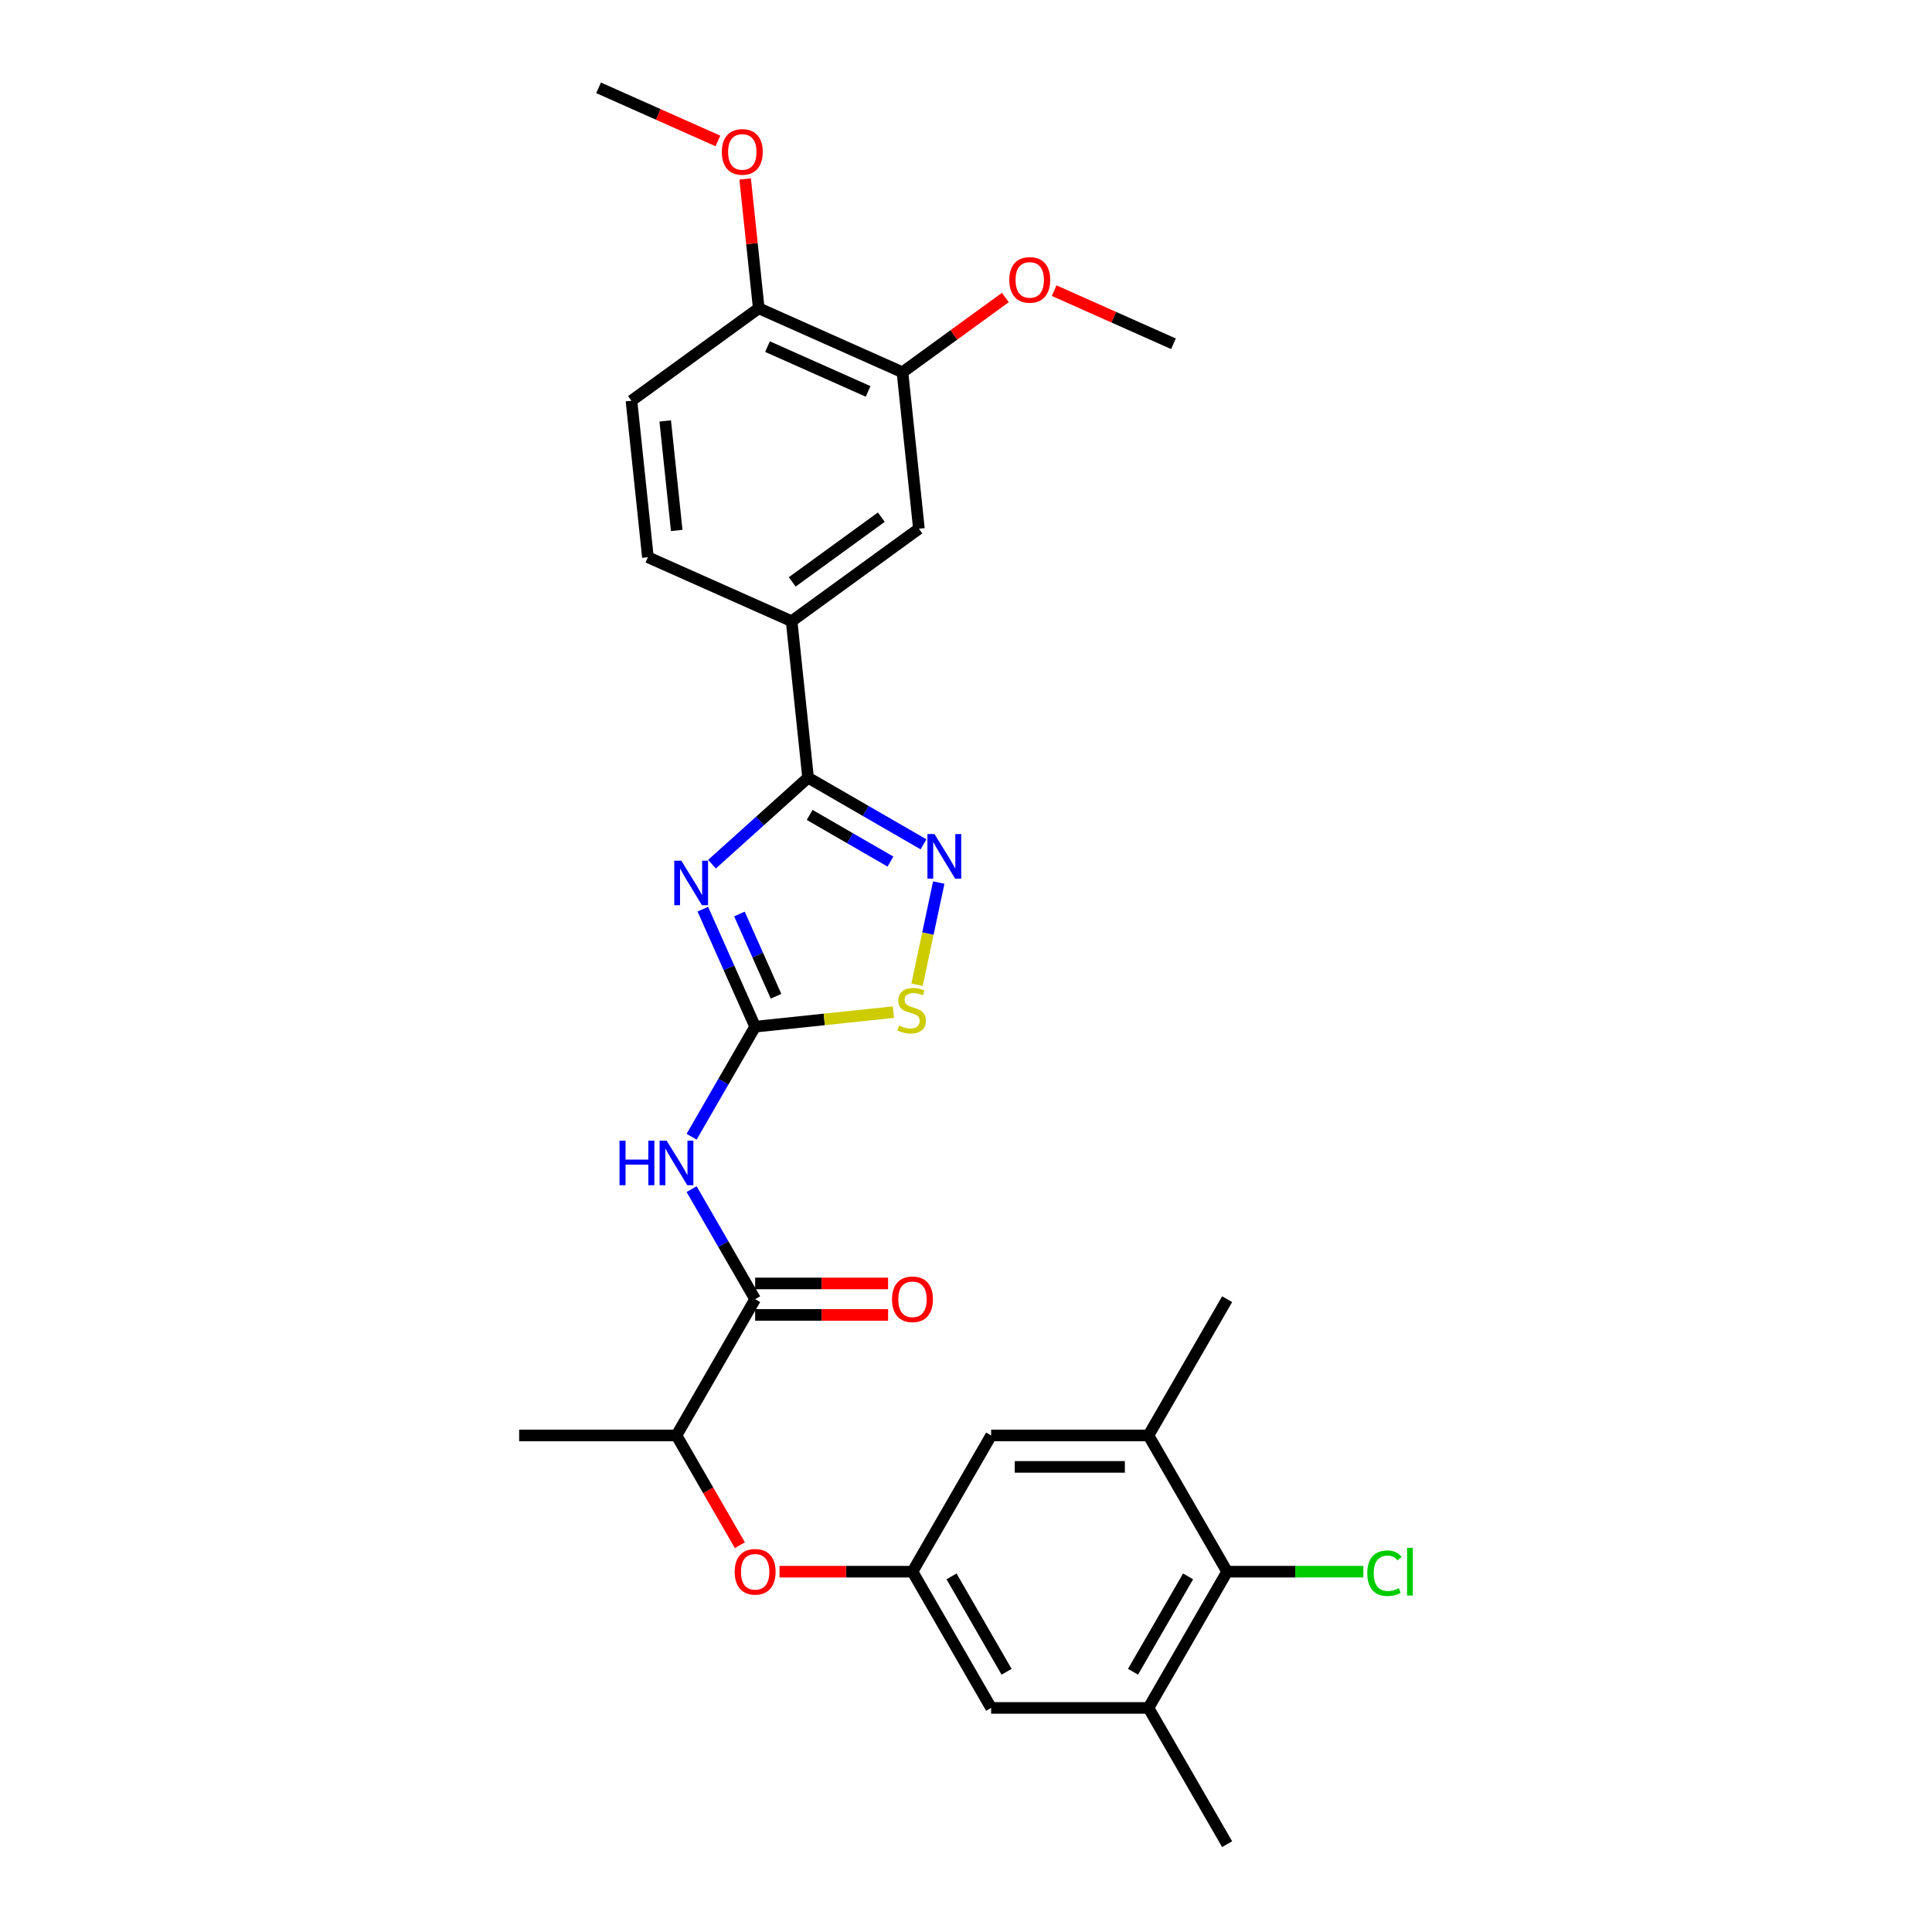 <?xml version='1.0' encoding='iso-8859-1'?>
<svg version='1.1' baseProfile='full'
              xmlns='http://www.w3.org/2000/svg'
                      xmlns:rdkit='http://www.rdkit.org/xml'
                      xmlns:xlink='http://www.w3.org/1999/xlink'
                  xml:space='preserve'
width='1000px' height='1000px' viewBox='0 0 1000 1000'>
<!-- END OF HEADER -->
<rect style='opacity:1.0;fill:#FFFFFF;stroke:none' width='1000' height='1000' x='0' y='0'> </rect>
<path class='bond-0' d='M 363.782,470.581 L 377.323,500.994' style='fill:none;fill-rule:evenodd;stroke:#0000FF;stroke-width:6px;stroke-linecap:butt;stroke-linejoin:miter;stroke-opacity:1' />
<path class='bond-0' d='M 377.323,500.994 L 390.863,531.407' style='fill:none;fill-rule:evenodd;stroke:#000000;stroke-width:6px;stroke-linecap:butt;stroke-linejoin:miter;stroke-opacity:1' />
<path class='bond-0' d='M 382.723,473.08 L 392.201,494.369' style='fill:none;fill-rule:evenodd;stroke:#0000FF;stroke-width:6px;stroke-linecap:butt;stroke-linejoin:miter;stroke-opacity:1' />
<path class='bond-0' d='M 392.201,494.369 L 401.68,515.658' style='fill:none;fill-rule:evenodd;stroke:#000000;stroke-width:6px;stroke-linecap:butt;stroke-linejoin:miter;stroke-opacity:1' />
<path class='bond-1' d='M 368.523,447.306 L 393.391,424.915' style='fill:none;fill-rule:evenodd;stroke:#0000FF;stroke-width:6px;stroke-linecap:butt;stroke-linejoin:miter;stroke-opacity:1' />
<path class='bond-1' d='M 393.391,424.915 L 418.258,402.524' style='fill:none;fill-rule:evenodd;stroke:#000000;stroke-width:6px;stroke-linecap:butt;stroke-linejoin:miter;stroke-opacity:1' />
<path class='bond-3' d='M 390.863,531.407 L 374.421,559.885' style='fill:none;fill-rule:evenodd;stroke:#000000;stroke-width:6px;stroke-linecap:butt;stroke-linejoin:miter;stroke-opacity:1' />
<path class='bond-3' d='M 374.421,559.885 L 357.98,588.363' style='fill:none;fill-rule:evenodd;stroke:#0000FF;stroke-width:6px;stroke-linecap:butt;stroke-linejoin:miter;stroke-opacity:1' />
<path class='bond-4' d='M 390.863,531.407 L 426.642,527.646' style='fill:none;fill-rule:evenodd;stroke:#000000;stroke-width:6px;stroke-linecap:butt;stroke-linejoin:miter;stroke-opacity:1' />
<path class='bond-4' d='M 426.642,527.646 L 462.42,523.886' style='fill:none;fill-rule:evenodd;stroke:#CCCC00;stroke-width:6px;stroke-linecap:butt;stroke-linejoin:miter;stroke-opacity:1' />
<path class='bond-2' d='M 418.258,402.524 L 448.129,419.77' style='fill:none;fill-rule:evenodd;stroke:#000000;stroke-width:6px;stroke-linecap:butt;stroke-linejoin:miter;stroke-opacity:1' />
<path class='bond-2' d='M 448.129,419.77 L 478,437.016' style='fill:none;fill-rule:evenodd;stroke:#0000FF;stroke-width:6px;stroke-linecap:butt;stroke-linejoin:miter;stroke-opacity:1' />
<path class='bond-2' d='M 419.076,421.803 L 439.986,433.875' style='fill:none;fill-rule:evenodd;stroke:#000000;stroke-width:6px;stroke-linecap:butt;stroke-linejoin:miter;stroke-opacity:1' />
<path class='bond-2' d='M 439.986,433.875 L 460.895,445.947' style='fill:none;fill-rule:evenodd;stroke:#0000FF;stroke-width:6px;stroke-linecap:butt;stroke-linejoin:miter;stroke-opacity:1' />
<path class='bond-6' d='M 418.258,402.524 L 409.746,321.537' style='fill:none;fill-rule:evenodd;stroke:#000000;stroke-width:6px;stroke-linecap:butt;stroke-linejoin:miter;stroke-opacity:1' />
<path class='bond-29' d='M 485.898,456.808 L 480.275,483.257' style='fill:none;fill-rule:evenodd;stroke:#0000FF;stroke-width:6px;stroke-linecap:butt;stroke-linejoin:miter;stroke-opacity:1' />
<path class='bond-29' d='M 480.275,483.257 L 474.653,509.707' style='fill:none;fill-rule:evenodd;stroke:#CCCC00;stroke-width:6px;stroke-linecap:butt;stroke-linejoin:miter;stroke-opacity:1' />
<path class='bond-5' d='M 357.98,615.497 L 374.421,643.975' style='fill:none;fill-rule:evenodd;stroke:#0000FF;stroke-width:6px;stroke-linecap:butt;stroke-linejoin:miter;stroke-opacity:1' />
<path class='bond-5' d='M 374.421,643.975 L 390.863,672.453' style='fill:none;fill-rule:evenodd;stroke:#000000;stroke-width:6px;stroke-linecap:butt;stroke-linejoin:miter;stroke-opacity:1' />
<path class='bond-14' d='M 390.863,672.453 L 350.147,742.976' style='fill:none;fill-rule:evenodd;stroke:#000000;stroke-width:6px;stroke-linecap:butt;stroke-linejoin:miter;stroke-opacity:1' />
<path class='bond-18' d='M 390.863,680.596 L 425.269,680.596' style='fill:none;fill-rule:evenodd;stroke:#000000;stroke-width:6px;stroke-linecap:butt;stroke-linejoin:miter;stroke-opacity:1' />
<path class='bond-18' d='M 425.269,680.596 L 459.674,680.596' style='fill:none;fill-rule:evenodd;stroke:#FF0000;stroke-width:6px;stroke-linecap:butt;stroke-linejoin:miter;stroke-opacity:1' />
<path class='bond-18' d='M 390.863,664.31 L 425.269,664.31' style='fill:none;fill-rule:evenodd;stroke:#000000;stroke-width:6px;stroke-linecap:butt;stroke-linejoin:miter;stroke-opacity:1' />
<path class='bond-18' d='M 425.269,664.31 L 459.674,664.31' style='fill:none;fill-rule:evenodd;stroke:#FF0000;stroke-width:6px;stroke-linecap:butt;stroke-linejoin:miter;stroke-opacity:1' />
<path class='bond-11' d='M 409.746,321.537 L 475.627,273.672' style='fill:none;fill-rule:evenodd;stroke:#000000;stroke-width:6px;stroke-linecap:butt;stroke-linejoin:miter;stroke-opacity:1' />
<path class='bond-11' d='M 410.055,301.181 L 456.172,267.676' style='fill:none;fill-rule:evenodd;stroke:#000000;stroke-width:6px;stroke-linecap:butt;stroke-linejoin:miter;stroke-opacity:1' />
<path class='bond-19' d='M 409.746,321.537 L 335.353,288.416' style='fill:none;fill-rule:evenodd;stroke:#000000;stroke-width:6px;stroke-linecap:butt;stroke-linejoin:miter;stroke-opacity:1' />
<path class='bond-7' d='M 635.163,813.499 L 594.446,884.022' style='fill:none;fill-rule:evenodd;stroke:#000000;stroke-width:6px;stroke-linecap:butt;stroke-linejoin:miter;stroke-opacity:1' />
<path class='bond-7' d='M 614.951,815.934 L 586.449,865.301' style='fill:none;fill-rule:evenodd;stroke:#000000;stroke-width:6px;stroke-linecap:butt;stroke-linejoin:miter;stroke-opacity:1' />
<path class='bond-21' d='M 635.163,813.499 L 670.415,813.499' style='fill:none;fill-rule:evenodd;stroke:#000000;stroke-width:6px;stroke-linecap:butt;stroke-linejoin:miter;stroke-opacity:1' />
<path class='bond-21' d='M 670.415,813.499 L 705.667,813.499' style='fill:none;fill-rule:evenodd;stroke:#00CC00;stroke-width:6px;stroke-linecap:butt;stroke-linejoin:miter;stroke-opacity:1' />
<path class='bond-31' d='M 635.163,813.499 L 594.446,742.976' style='fill:none;fill-rule:evenodd;stroke:#000000;stroke-width:6px;stroke-linecap:butt;stroke-linejoin:miter;stroke-opacity:1' />
<path class='bond-8' d='M 594.446,742.976 L 513.013,742.976' style='fill:none;fill-rule:evenodd;stroke:#000000;stroke-width:6px;stroke-linecap:butt;stroke-linejoin:miter;stroke-opacity:1' />
<path class='bond-8' d='M 582.231,759.263 L 525.228,759.263' style='fill:none;fill-rule:evenodd;stroke:#000000;stroke-width:6px;stroke-linecap:butt;stroke-linejoin:miter;stroke-opacity:1' />
<path class='bond-24' d='M 594.446,742.976 L 635.163,672.453' style='fill:none;fill-rule:evenodd;stroke:#000000;stroke-width:6px;stroke-linecap:butt;stroke-linejoin:miter;stroke-opacity:1' />
<path class='bond-9' d='M 594.446,884.022 L 513.013,884.022' style='fill:none;fill-rule:evenodd;stroke:#000000;stroke-width:6px;stroke-linecap:butt;stroke-linejoin:miter;stroke-opacity:1' />
<path class='bond-25' d='M 594.446,884.022 L 635.163,954.545' style='fill:none;fill-rule:evenodd;stroke:#000000;stroke-width:6px;stroke-linecap:butt;stroke-linejoin:miter;stroke-opacity:1' />
<path class='bond-10' d='M 472.296,813.499 L 437.891,813.499' style='fill:none;fill-rule:evenodd;stroke:#000000;stroke-width:6px;stroke-linecap:butt;stroke-linejoin:miter;stroke-opacity:1' />
<path class='bond-10' d='M 437.891,813.499 L 403.485,813.499' style='fill:none;fill-rule:evenodd;stroke:#FF0000;stroke-width:6px;stroke-linecap:butt;stroke-linejoin:miter;stroke-opacity:1' />
<path class='bond-15' d='M 472.296,813.499 L 513.013,742.976' style='fill:none;fill-rule:evenodd;stroke:#000000;stroke-width:6px;stroke-linecap:butt;stroke-linejoin:miter;stroke-opacity:1' />
<path class='bond-16' d='M 472.296,813.499 L 513.013,884.022' style='fill:none;fill-rule:evenodd;stroke:#000000;stroke-width:6px;stroke-linecap:butt;stroke-linejoin:miter;stroke-opacity:1' />
<path class='bond-16' d='M 492.509,815.934 L 521.01,865.301' style='fill:none;fill-rule:evenodd;stroke:#000000;stroke-width:6px;stroke-linecap:butt;stroke-linejoin:miter;stroke-opacity:1' />
<path class='bond-12' d='M 475.627,273.672 L 467.115,192.685' style='fill:none;fill-rule:evenodd;stroke:#000000;stroke-width:6px;stroke-linecap:butt;stroke-linejoin:miter;stroke-opacity:1' />
<path class='bond-22' d='M 467.115,192.685 L 493.744,173.338' style='fill:none;fill-rule:evenodd;stroke:#000000;stroke-width:6px;stroke-linecap:butt;stroke-linejoin:miter;stroke-opacity:1' />
<path class='bond-22' d='M 493.744,173.338 L 520.373,153.991' style='fill:none;fill-rule:evenodd;stroke:#FF0000;stroke-width:6px;stroke-linecap:butt;stroke-linejoin:miter;stroke-opacity:1' />
<path class='bond-30' d='M 467.115,192.685 L 392.722,159.563' style='fill:none;fill-rule:evenodd;stroke:#000000;stroke-width:6px;stroke-linecap:butt;stroke-linejoin:miter;stroke-opacity:1' />
<path class='bond-30' d='M 449.331,202.596 L 397.256,179.41' style='fill:none;fill-rule:evenodd;stroke:#000000;stroke-width:6px;stroke-linecap:butt;stroke-linejoin:miter;stroke-opacity:1' />
<path class='bond-13' d='M 382.955,799.802 L 366.551,771.389' style='fill:none;fill-rule:evenodd;stroke:#FF0000;stroke-width:6px;stroke-linecap:butt;stroke-linejoin:miter;stroke-opacity:1' />
<path class='bond-13' d='M 366.551,771.389 L 350.147,742.976' style='fill:none;fill-rule:evenodd;stroke:#000000;stroke-width:6px;stroke-linecap:butt;stroke-linejoin:miter;stroke-opacity:1' />
<path class='bond-26' d='M 350.147,742.976 L 268.714,742.976' style='fill:none;fill-rule:evenodd;stroke:#000000;stroke-width:6px;stroke-linecap:butt;stroke-linejoin:miter;stroke-opacity:1' />
<path class='bond-17' d='M 392.722,159.563 L 326.841,207.429' style='fill:none;fill-rule:evenodd;stroke:#000000;stroke-width:6px;stroke-linecap:butt;stroke-linejoin:miter;stroke-opacity:1' />
<path class='bond-23' d='M 392.722,159.563 L 389.204,126.098' style='fill:none;fill-rule:evenodd;stroke:#000000;stroke-width:6px;stroke-linecap:butt;stroke-linejoin:miter;stroke-opacity:1' />
<path class='bond-23' d='M 389.204,126.098 L 385.687,92.632' style='fill:none;fill-rule:evenodd;stroke:#FF0000;stroke-width:6px;stroke-linecap:butt;stroke-linejoin:miter;stroke-opacity:1' />
<path class='bond-20' d='M 335.353,288.416 L 326.841,207.429' style='fill:none;fill-rule:evenodd;stroke:#000000;stroke-width:6px;stroke-linecap:butt;stroke-linejoin:miter;stroke-opacity:1' />
<path class='bond-20' d='M 350.274,274.565 L 344.315,217.874' style='fill:none;fill-rule:evenodd;stroke:#000000;stroke-width:6px;stroke-linecap:butt;stroke-linejoin:miter;stroke-opacity:1' />
<path class='bond-27' d='M 545.618,150.44 L 576.503,164.191' style='fill:none;fill-rule:evenodd;stroke:#FF0000;stroke-width:6px;stroke-linecap:butt;stroke-linejoin:miter;stroke-opacity:1' />
<path class='bond-27' d='M 576.503,164.191 L 607.388,177.942' style='fill:none;fill-rule:evenodd;stroke:#000000;stroke-width:6px;stroke-linecap:butt;stroke-linejoin:miter;stroke-opacity:1' />
<path class='bond-28' d='M 371.588,72.957 L 340.702,59.206' style='fill:none;fill-rule:evenodd;stroke:#FF0000;stroke-width:6px;stroke-linecap:butt;stroke-linejoin:miter;stroke-opacity:1' />
<path class='bond-28' d='M 340.702,59.206 L 309.817,45.455' style='fill:none;fill-rule:evenodd;stroke:#000000;stroke-width:6px;stroke-linecap:butt;stroke-linejoin:miter;stroke-opacity:1' />
<path  class='atom-0' d='M 352.644 445.483
L 360.201 457.698
Q 360.95 458.903, 362.155 461.085
Q 363.36 463.268, 363.426 463.398
L 363.426 445.483
L 366.487 445.483
L 366.487 468.545
L 363.328 468.545
L 355.217 455.19
Q 354.272 453.626, 353.263 451.835
Q 352.286 450.043, 351.992 449.489
L 351.992 468.545
L 348.996 468.545
L 348.996 445.483
L 352.644 445.483
' fill='#0000FF'/>
<path  class='atom-3' d='M 483.684 431.71
L 491.241 443.925
Q 491.99 445.13, 493.195 447.313
Q 494.4 449.495, 494.465 449.625
L 494.465 431.71
L 497.527 431.71
L 497.527 454.772
L 494.368 454.772
L 486.257 441.417
Q 485.312 439.853, 484.302 438.062
Q 483.325 436.27, 483.032 435.717
L 483.032 454.772
L 480.035 454.772
L 480.035 431.71
L 483.684 431.71
' fill='#0000FF'/>
<path  class='atom-4' d='M 320.652 590.399
L 323.779 590.399
L 323.779 600.203
L 335.57 600.203
L 335.57 590.399
L 338.697 590.399
L 338.697 613.461
L 335.57 613.461
L 335.57 602.809
L 323.779 602.809
L 323.779 613.461
L 320.652 613.461
L 320.652 590.399
' fill='#0000FF'/>
<path  class='atom-4' d='M 345.049 590.399
L 352.606 602.614
Q 353.355 603.819, 354.56 606.001
Q 355.766 608.184, 355.831 608.314
L 355.831 590.399
L 358.893 590.399
L 358.893 613.461
L 355.733 613.461
L 347.622 600.106
Q 346.678 598.542, 345.668 596.751
Q 344.691 594.959, 344.398 594.405
L 344.398 613.461
L 341.401 613.461
L 341.401 590.399
L 345.049 590.399
' fill='#0000FF'/>
<path  class='atom-5' d='M 465.336 530.81
Q 465.596 530.908, 466.671 531.364
Q 467.746 531.82, 468.919 532.113
Q 470.124 532.373, 471.297 532.373
Q 473.479 532.373, 474.749 531.331
Q 476.02 530.256, 476.02 528.399
Q 476.02 527.129, 475.368 526.347
Q 474.749 525.566, 473.772 525.142
Q 472.795 524.719, 471.166 524.23
Q 469.114 523.611, 467.876 523.025
Q 466.671 522.439, 465.792 521.201
Q 464.945 519.963, 464.945 517.878
Q 464.945 514.979, 466.899 513.188
Q 468.886 511.396, 472.795 511.396
Q 475.466 511.396, 478.495 512.667
L 477.746 515.175
Q 474.977 514.035, 472.893 514.035
Q 470.645 514.035, 469.407 514.979
Q 468.17 515.891, 468.202 517.487
Q 468.202 518.725, 468.821 519.474
Q 469.473 520.224, 470.385 520.647
Q 471.329 521.07, 472.893 521.559
Q 474.977 522.211, 476.215 522.862
Q 477.453 523.513, 478.332 524.849
Q 479.244 526.152, 479.244 528.399
Q 479.244 531.592, 477.095 533.318
Q 474.977 535.012, 471.427 535.012
Q 469.375 535.012, 467.811 534.556
Q 466.28 534.132, 464.456 533.383
L 465.336 530.81
' fill='#CCCC00'/>
<path  class='atom-14' d='M 380.277 813.564
Q 380.277 808.027, 383.013 804.932
Q 385.749 801.838, 390.863 801.838
Q 395.977 801.838, 398.714 804.932
Q 401.45 808.027, 401.45 813.564
Q 401.45 819.167, 398.681 822.359
Q 395.912 825.519, 390.863 825.519
Q 385.782 825.519, 383.013 822.359
Q 380.277 819.199, 380.277 813.564
M 390.863 822.913
Q 394.381 822.913, 396.271 820.568
Q 398.192 818.19, 398.192 813.564
Q 398.192 809.037, 396.271 806.757
Q 394.381 804.444, 390.863 804.444
Q 387.345 804.444, 385.424 806.724
Q 383.534 809.004, 383.534 813.564
Q 383.534 818.222, 385.424 820.568
Q 387.345 822.913, 390.863 822.913
' fill='#FF0000'/>
<path  class='atom-19' d='M 461.71 672.518
Q 461.71 666.981, 464.446 663.886
Q 467.182 660.792, 472.296 660.792
Q 477.41 660.792, 480.147 663.886
Q 482.883 666.981, 482.883 672.518
Q 482.883 678.121, 480.114 681.313
Q 477.345 684.472, 472.296 684.472
Q 467.215 684.472, 464.446 681.313
Q 461.71 678.153, 461.71 672.518
M 472.296 681.867
Q 475.814 681.867, 477.704 679.521
Q 479.625 677.143, 479.625 672.518
Q 479.625 667.99, 477.704 665.71
Q 475.814 663.398, 472.296 663.398
Q 468.779 663.398, 466.857 665.678
Q 464.967 667.958, 464.967 672.518
Q 464.967 677.176, 466.857 679.521
Q 468.779 681.867, 472.296 681.867
' fill='#FF0000'/>
<path  class='atom-22' d='M 707.703 814.297
Q 707.703 808.564, 710.374 805.568
Q 713.078 802.538, 718.192 802.538
Q 722.948 802.538, 725.488 805.893
L 723.338 807.652
Q 721.482 805.209, 718.192 805.209
Q 714.707 805.209, 712.85 807.555
Q 711.026 809.867, 711.026 814.297
Q 711.026 818.857, 712.915 821.203
Q 714.837 823.548, 718.55 823.548
Q 721.091 823.548, 724.055 822.017
L 724.967 824.46
Q 723.762 825.242, 721.938 825.698
Q 720.114 826.154, 718.094 826.154
Q 713.078 826.154, 710.374 823.092
Q 707.703 820.03, 707.703 814.297
' fill='#00CC00'/>
<path  class='atom-22' d='M 728.29 801.138
L 731.286 801.138
L 731.286 825.861
L 728.29 825.861
L 728.29 801.138
' fill='#00CC00'/>
<path  class='atom-23' d='M 522.409 144.885
Q 522.409 139.348, 525.145 136.253
Q 527.881 133.159, 532.995 133.159
Q 538.109 133.159, 540.846 136.253
Q 543.582 139.348, 543.582 144.885
Q 543.582 150.488, 540.813 153.68
Q 538.044 156.84, 532.995 156.84
Q 527.914 156.84, 525.145 153.68
Q 522.409 150.52, 522.409 144.885
M 532.995 154.234
Q 536.513 154.234, 538.403 151.888
Q 540.324 149.511, 540.324 144.885
Q 540.324 140.357, 538.403 138.077
Q 536.513 135.765, 532.995 135.765
Q 529.478 135.765, 527.556 138.045
Q 525.667 140.325, 525.667 144.885
Q 525.667 149.543, 527.556 151.888
Q 529.478 154.234, 532.995 154.234
' fill='#FF0000'/>
<path  class='atom-24' d='M 373.624 78.641
Q 373.624 73.104, 376.36 70.01
Q 379.096 66.915, 384.21 66.915
Q 389.324 66.915, 392.06 70.01
Q 394.796 73.104, 394.796 78.641
Q 394.796 84.244, 392.027 87.436
Q 389.259 90.596, 384.21 90.596
Q 379.128 90.596, 376.36 87.436
Q 373.624 84.277, 373.624 78.641
M 384.21 87.99
Q 387.728 87.99, 389.617 85.645
Q 391.539 83.267, 391.539 78.641
Q 391.539 74.114, 389.617 71.834
Q 387.728 69.521, 384.21 69.521
Q 380.692 69.521, 378.77 71.801
Q 376.881 74.081, 376.881 78.641
Q 376.881 83.299, 378.77 85.645
Q 380.692 87.99, 384.21 87.99
' fill='#FF0000'/>
</svg>

